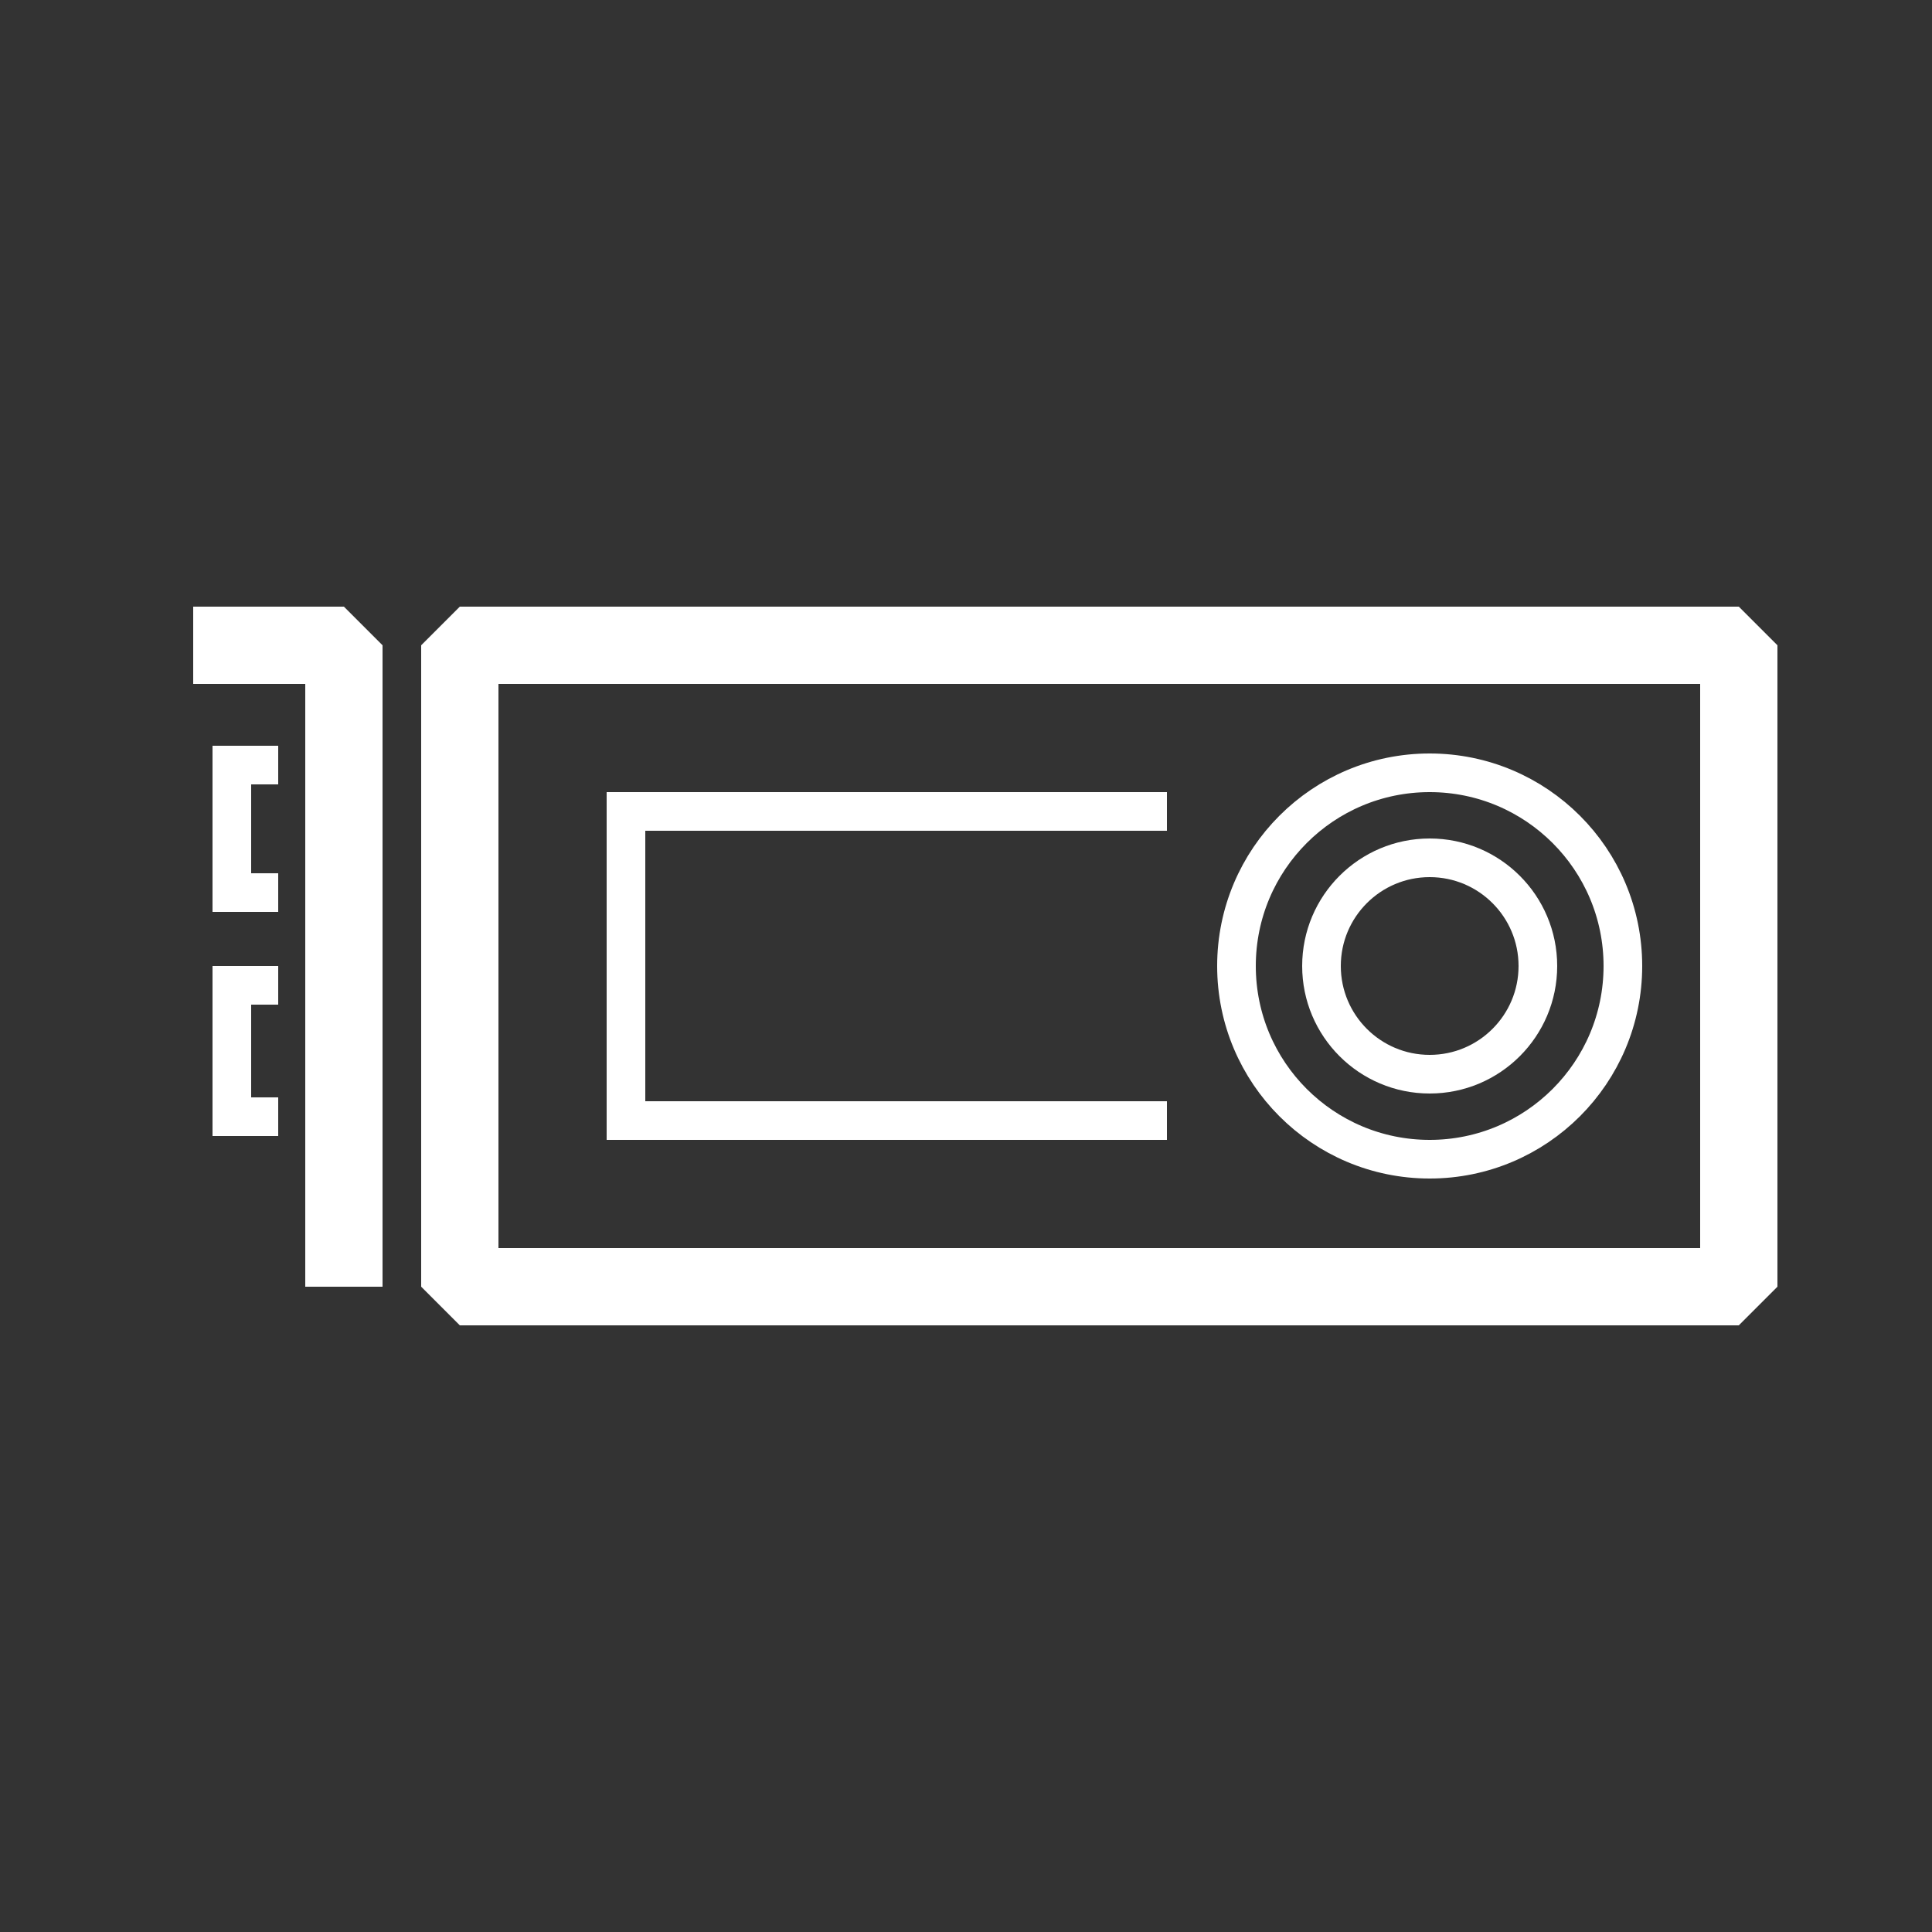 <?xml version="1.0" encoding="utf-8"?>
<!-- Generator: Adobe Illustrator 25.2.0, SVG Export Plug-In . SVG Version: 6.00 Build 0)  -->
<svg version="1.1" id="Layer_1" xmlns="http://www.w3.org/2000/svg" xmlns:xlink="http://www.w3.org/1999/xlink" x="0px" y="0px"
	 viewBox="0 0 50 50" style="enable-background:new 0 0 50 50;" xml:space="preserve">
<rect x="0" y="0" width="50" height="50" fill="#333333" stroke="none"/>
<style type="text/css">
	.st0{fill:none;stroke:#FFFFFF;stroke-width:2;stroke-linejoin:bevel;stroke-miterlimit:10;}
	.st1{fill:none;stroke:#FFFFFF;stroke-miterlimit:10;}
</style>
<rect x="11.9" y="16.7" class="st0" width="33.1" height="16.6"/>
<g>
	<defs>
		<circle id="XMLID_2_" cx="37" cy="25" r="5"/>
	</defs>
	<clipPath id="XMLID_4_">
		<use xlink:href="#XMLID_2_"  style="overflow:visible;"/>
	</clipPath>
	<use xlink:href="#XMLID_2_"  style="overflow:visible;fill:none;stroke:#FFFFFF;stroke-miterlimit:10;"/>
</g>
<g>
	<defs>
		<circle id="XMLID_1_" cx="37" cy="25" r="2.8"/>
	</defs>
	<clipPath id="XMLID_5_">
		<use xlink:href="#XMLID_1_"  style="overflow:visible;"/>
	</clipPath>
	<use xlink:href="#XMLID_1_"  style="overflow:visible;fill:none;stroke:#FFFFFF;stroke-miterlimit:10;"/>
</g>
<polyline class="st0" points="5,16.7 8.9,16.7 8.9,33.3 "/>
<polyline class="st1" points="7.2,23.1 6,23.1 6,19.8 7.2,19.8 "/>
<polyline class="st1" points="7.2,28.9 6,28.9 6,25.5 7.2,25.5 "/>
<polyline class="st1" points="30.2,29 16.2,29 16.2,21 30.2,21 "/>
</svg>
